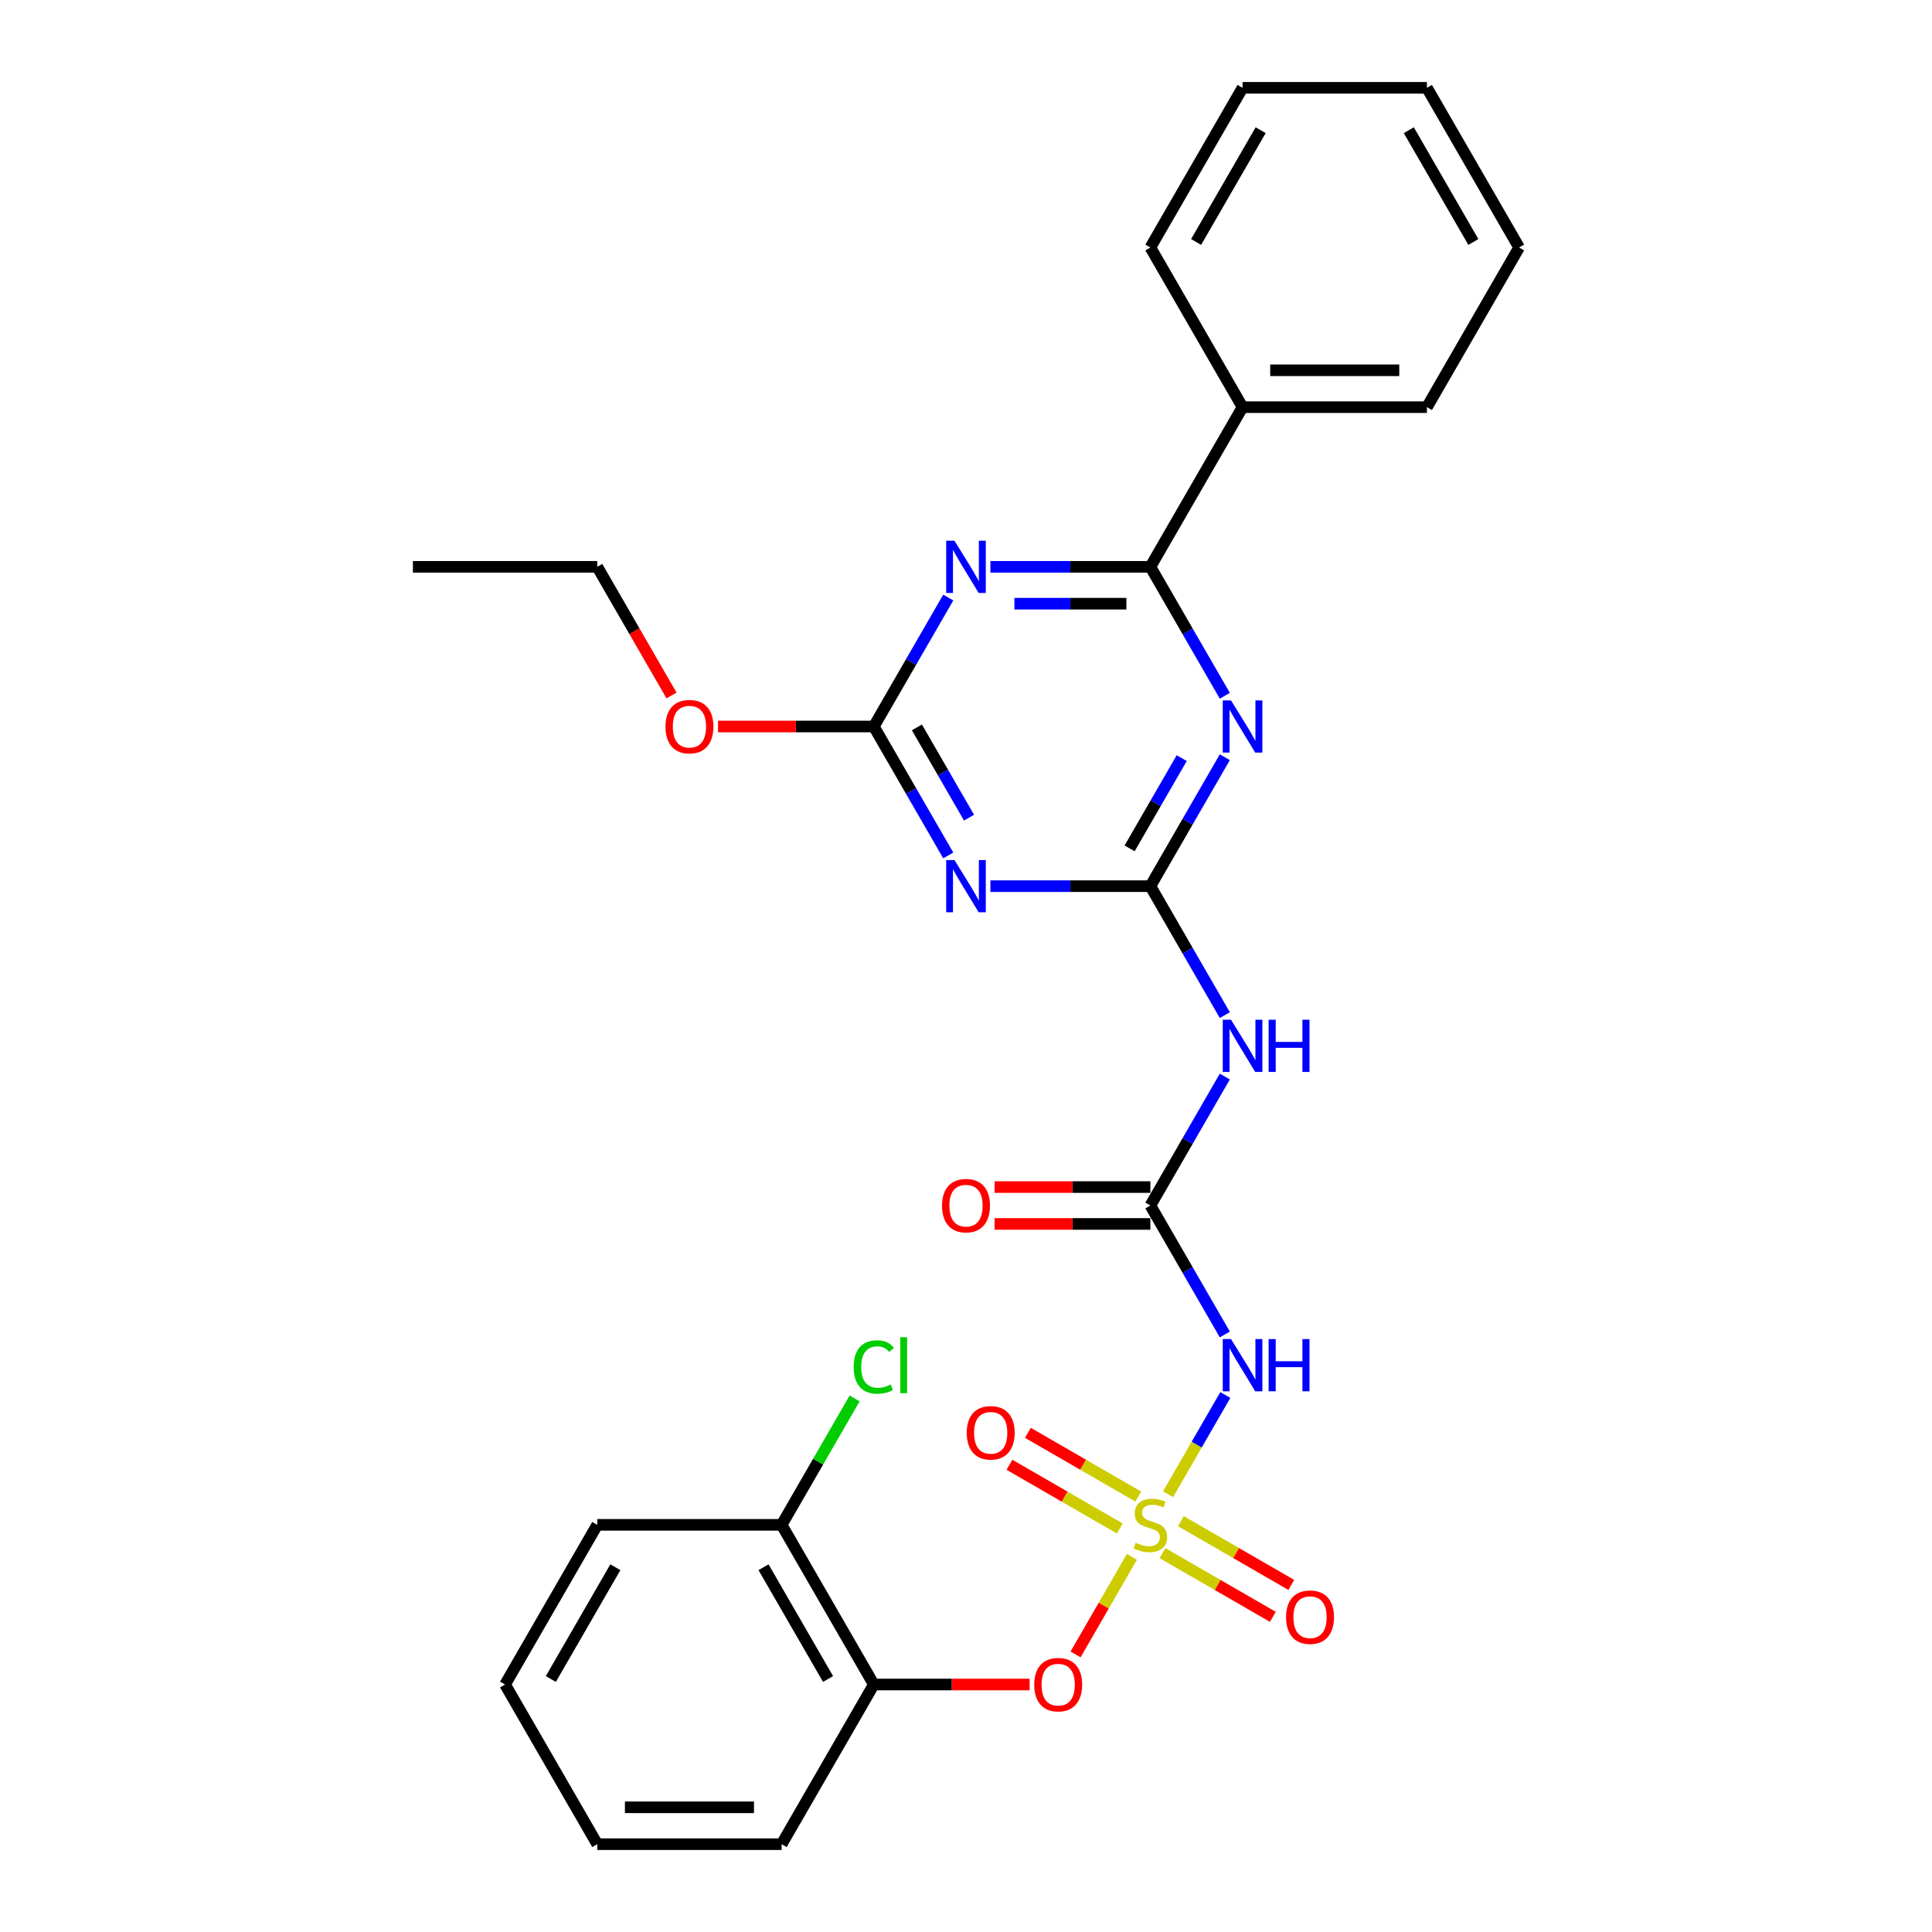 <?xml version='1.0' encoding='iso-8859-1'?>
<svg version='1.1' baseProfile='full'
              xmlns='http://www.w3.org/2000/svg'
                      xmlns:rdkit='http://www.rdkit.org/xml'
                      xmlns:xlink='http://www.w3.org/1999/xlink'
                  xml:space='preserve'
width='1000px' height='1000px' viewBox='0 0 1000 1000'>
<!-- END OF HEADER -->
<rect style='opacity:1.0;fill:#FFFFFF;stroke:none' width='1000' height='1000' x='0' y='0'> </rect>
<path class='bond-5' d='M 604.587,773.396 L 619.408,747.724' style='fill:none;fill-rule:evenodd;stroke:#CCCC00;stroke-width:6px;stroke-linecap:butt;stroke-linejoin:miter;stroke-opacity:1' />
<path class='bond-5' d='M 619.408,747.724 L 634.23,722.052' style='fill:none;fill-rule:evenodd;stroke:#0000FF;stroke-width:6px;stroke-linecap:butt;stroke-linejoin:miter;stroke-opacity:1' />
<path class='bond-9' d='M 585.854,805.842 L 571.28,831.085' style='fill:none;fill-rule:evenodd;stroke:#CCCC00;stroke-width:6px;stroke-linecap:butt;stroke-linejoin:miter;stroke-opacity:1' />
<path class='bond-9' d='M 571.28,831.085 L 556.706,856.328' style='fill:none;fill-rule:evenodd;stroke:#FF0000;stroke-width:6px;stroke-linecap:butt;stroke-linejoin:miter;stroke-opacity:1' />
<path class='bond-11' d='M 601.709,803.901 L 630.27,820.39' style='fill:none;fill-rule:evenodd;stroke:#CCCC00;stroke-width:6px;stroke-linecap:butt;stroke-linejoin:miter;stroke-opacity:1' />
<path class='bond-11' d='M 630.27,820.39 L 658.83,836.88' style='fill:none;fill-rule:evenodd;stroke:#FF0000;stroke-width:6px;stroke-linecap:butt;stroke-linejoin:miter;stroke-opacity:1' />
<path class='bond-11' d='M 611.252,787.372 L 639.813,803.861' style='fill:none;fill-rule:evenodd;stroke:#CCCC00;stroke-width:6px;stroke-linecap:butt;stroke-linejoin:miter;stroke-opacity:1' />
<path class='bond-11' d='M 639.813,803.861 L 668.373,820.351' style='fill:none;fill-rule:evenodd;stroke:#FF0000;stroke-width:6px;stroke-linecap:butt;stroke-linejoin:miter;stroke-opacity:1' />
<path class='bond-12' d='M 589.151,774.612 L 560.59,758.122' style='fill:none;fill-rule:evenodd;stroke:#CCCC00;stroke-width:6px;stroke-linecap:butt;stroke-linejoin:miter;stroke-opacity:1' />
<path class='bond-12' d='M 560.59,758.122 L 532.029,741.633' style='fill:none;fill-rule:evenodd;stroke:#FF0000;stroke-width:6px;stroke-linecap:butt;stroke-linejoin:miter;stroke-opacity:1' />
<path class='bond-12' d='M 579.608,791.14 L 551.047,774.651' style='fill:none;fill-rule:evenodd;stroke:#CCCC00;stroke-width:6px;stroke-linecap:butt;stroke-linejoin:miter;stroke-opacity:1' />
<path class='bond-12' d='M 551.047,774.651 L 522.486,758.162' style='fill:none;fill-rule:evenodd;stroke:#FF0000;stroke-width:6px;stroke-linecap:butt;stroke-linejoin:miter;stroke-opacity:1' />
<path class='bond-0' d='M 595.43,458.678 L 614.698,492.051' style='fill:none;fill-rule:evenodd;stroke:#000000;stroke-width:6px;stroke-linecap:butt;stroke-linejoin:miter;stroke-opacity:1' />
<path class='bond-0' d='M 614.698,492.051 L 633.966,525.424' style='fill:none;fill-rule:evenodd;stroke:#0000FF;stroke-width:6px;stroke-linecap:butt;stroke-linejoin:miter;stroke-opacity:1' />
<path class='bond-1' d='M 595.43,458.678 L 614.698,425.305' style='fill:none;fill-rule:evenodd;stroke:#000000;stroke-width:6px;stroke-linecap:butt;stroke-linejoin:miter;stroke-opacity:1' />
<path class='bond-1' d='M 614.698,425.305 L 633.966,391.932' style='fill:none;fill-rule:evenodd;stroke:#0000FF;stroke-width:6px;stroke-linecap:butt;stroke-linejoin:miter;stroke-opacity:1' />
<path class='bond-1' d='M 584.681,439.123 L 598.169,415.762' style='fill:none;fill-rule:evenodd;stroke:#000000;stroke-width:6px;stroke-linecap:butt;stroke-linejoin:miter;stroke-opacity:1' />
<path class='bond-1' d='M 598.169,415.762 L 611.656,392.401' style='fill:none;fill-rule:evenodd;stroke:#0000FF;stroke-width:6px;stroke-linecap:butt;stroke-linejoin:miter;stroke-opacity:1' />
<path class='bond-3' d='M 595.43,458.678 L 554.032,458.678' style='fill:none;fill-rule:evenodd;stroke:#000000;stroke-width:6px;stroke-linecap:butt;stroke-linejoin:miter;stroke-opacity:1' />
<path class='bond-3' d='M 554.032,458.678 L 512.635,458.678' style='fill:none;fill-rule:evenodd;stroke:#0000FF;stroke-width:6px;stroke-linecap:butt;stroke-linejoin:miter;stroke-opacity:1' />
<path class='bond-4' d='M 633.966,360.134 L 614.698,326.761' style='fill:none;fill-rule:evenodd;stroke:#0000FF;stroke-width:6px;stroke-linecap:butt;stroke-linejoin:miter;stroke-opacity:1' />
<path class='bond-4' d='M 614.698,326.761 L 595.43,293.388' style='fill:none;fill-rule:evenodd;stroke:#000000;stroke-width:6px;stroke-linecap:butt;stroke-linejoin:miter;stroke-opacity:1' />
<path class='bond-2' d='M 490.821,309.287 L 471.553,342.66' style='fill:none;fill-rule:evenodd;stroke:#0000FF;stroke-width:6px;stroke-linecap:butt;stroke-linejoin:miter;stroke-opacity:1' />
<path class='bond-2' d='M 471.553,342.66 L 452.285,376.033' style='fill:none;fill-rule:evenodd;stroke:#000000;stroke-width:6px;stroke-linecap:butt;stroke-linejoin:miter;stroke-opacity:1' />
<path class='bond-30' d='M 512.635,293.388 L 554.032,293.388' style='fill:none;fill-rule:evenodd;stroke:#0000FF;stroke-width:6px;stroke-linecap:butt;stroke-linejoin:miter;stroke-opacity:1' />
<path class='bond-30' d='M 554.032,293.388 L 595.43,293.388' style='fill:none;fill-rule:evenodd;stroke:#000000;stroke-width:6px;stroke-linecap:butt;stroke-linejoin:miter;stroke-opacity:1' />
<path class='bond-30' d='M 525.054,312.474 L 554.032,312.474' style='fill:none;fill-rule:evenodd;stroke:#0000FF;stroke-width:6px;stroke-linecap:butt;stroke-linejoin:miter;stroke-opacity:1' />
<path class='bond-30' d='M 554.032,312.474 L 583.011,312.474' style='fill:none;fill-rule:evenodd;stroke:#000000;stroke-width:6px;stroke-linecap:butt;stroke-linejoin:miter;stroke-opacity:1' />
<path class='bond-6' d='M 490.821,442.779 L 471.553,409.406' style='fill:none;fill-rule:evenodd;stroke:#0000FF;stroke-width:6px;stroke-linecap:butt;stroke-linejoin:miter;stroke-opacity:1' />
<path class='bond-6' d='M 471.553,409.406 L 452.285,376.033' style='fill:none;fill-rule:evenodd;stroke:#000000;stroke-width:6px;stroke-linecap:butt;stroke-linejoin:miter;stroke-opacity:1' />
<path class='bond-6' d='M 501.569,423.224 L 488.082,399.863' style='fill:none;fill-rule:evenodd;stroke:#0000FF;stroke-width:6px;stroke-linecap:butt;stroke-linejoin:miter;stroke-opacity:1' />
<path class='bond-6' d='M 488.082,399.863 L 474.594,376.502' style='fill:none;fill-rule:evenodd;stroke:#000000;stroke-width:6px;stroke-linecap:butt;stroke-linejoin:miter;stroke-opacity:1' />
<path class='bond-14' d='M 595.43,293.388 L 643.145,210.744' style='fill:none;fill-rule:evenodd;stroke:#000000;stroke-width:6px;stroke-linecap:butt;stroke-linejoin:miter;stroke-opacity:1' />
<path class='bond-7' d='M 633.966,690.713 L 614.698,657.34' style='fill:none;fill-rule:evenodd;stroke:#0000FF;stroke-width:6px;stroke-linecap:butt;stroke-linejoin:miter;stroke-opacity:1' />
<path class='bond-7' d='M 614.698,657.34 L 595.43,623.967' style='fill:none;fill-rule:evenodd;stroke:#000000;stroke-width:6px;stroke-linecap:butt;stroke-linejoin:miter;stroke-opacity:1' />
<path class='bond-16' d='M 452.285,376.033 L 411.966,376.033' style='fill:none;fill-rule:evenodd;stroke:#000000;stroke-width:6px;stroke-linecap:butt;stroke-linejoin:miter;stroke-opacity:1' />
<path class='bond-16' d='M 411.966,376.033 L 371.647,376.033' style='fill:none;fill-rule:evenodd;stroke:#FF0000;stroke-width:6px;stroke-linecap:butt;stroke-linejoin:miter;stroke-opacity:1' />
<path class='bond-8' d='M 595.43,623.967 L 614.698,590.594' style='fill:none;fill-rule:evenodd;stroke:#000000;stroke-width:6px;stroke-linecap:butt;stroke-linejoin:miter;stroke-opacity:1' />
<path class='bond-8' d='M 614.698,590.594 L 633.966,557.221' style='fill:none;fill-rule:evenodd;stroke:#0000FF;stroke-width:6px;stroke-linecap:butt;stroke-linejoin:miter;stroke-opacity:1' />
<path class='bond-13' d='M 595.43,614.424 L 555.111,614.424' style='fill:none;fill-rule:evenodd;stroke:#000000;stroke-width:6px;stroke-linecap:butt;stroke-linejoin:miter;stroke-opacity:1' />
<path class='bond-13' d='M 555.111,614.424 L 514.792,614.424' style='fill:none;fill-rule:evenodd;stroke:#FF0000;stroke-width:6px;stroke-linecap:butt;stroke-linejoin:miter;stroke-opacity:1' />
<path class='bond-13' d='M 595.43,633.51 L 555.111,633.51' style='fill:none;fill-rule:evenodd;stroke:#000000;stroke-width:6px;stroke-linecap:butt;stroke-linejoin:miter;stroke-opacity:1' />
<path class='bond-13' d='M 555.111,633.51 L 514.792,633.51' style='fill:none;fill-rule:evenodd;stroke:#FF0000;stroke-width:6px;stroke-linecap:butt;stroke-linejoin:miter;stroke-opacity:1' />
<path class='bond-10' d='M 532.923,871.901 L 492.604,871.901' style='fill:none;fill-rule:evenodd;stroke:#FF0000;stroke-width:6px;stroke-linecap:butt;stroke-linejoin:miter;stroke-opacity:1' />
<path class='bond-10' d='M 492.604,871.901 L 452.285,871.901' style='fill:none;fill-rule:evenodd;stroke:#000000;stroke-width:6px;stroke-linecap:butt;stroke-linejoin:miter;stroke-opacity:1' />
<path class='bond-15' d='M 452.285,871.901 L 404.57,789.256' style='fill:none;fill-rule:evenodd;stroke:#000000;stroke-width:6px;stroke-linecap:butt;stroke-linejoin:miter;stroke-opacity:1' />
<path class='bond-15' d='M 428.599,869.047 L 395.199,811.196' style='fill:none;fill-rule:evenodd;stroke:#000000;stroke-width:6px;stroke-linecap:butt;stroke-linejoin:miter;stroke-opacity:1' />
<path class='bond-18' d='M 452.285,871.901 L 404.57,954.545' style='fill:none;fill-rule:evenodd;stroke:#000000;stroke-width:6px;stroke-linecap:butt;stroke-linejoin:miter;stroke-opacity:1' />
<path class='bond-20' d='M 643.145,210.744 L 738.574,210.744' style='fill:none;fill-rule:evenodd;stroke:#000000;stroke-width:6px;stroke-linecap:butt;stroke-linejoin:miter;stroke-opacity:1' />
<path class='bond-20' d='M 657.459,191.658 L 724.26,191.658' style='fill:none;fill-rule:evenodd;stroke:#000000;stroke-width:6px;stroke-linecap:butt;stroke-linejoin:miter;stroke-opacity:1' />
<path class='bond-21' d='M 643.145,210.744 L 595.43,128.099' style='fill:none;fill-rule:evenodd;stroke:#000000;stroke-width:6px;stroke-linecap:butt;stroke-linejoin:miter;stroke-opacity:1' />
<path class='bond-17' d='M 404.57,789.256 L 423.458,756.542' style='fill:none;fill-rule:evenodd;stroke:#000000;stroke-width:6px;stroke-linecap:butt;stroke-linejoin:miter;stroke-opacity:1' />
<path class='bond-17' d='M 423.458,756.542 L 442.346,723.827' style='fill:none;fill-rule:evenodd;stroke:#00CC00;stroke-width:6px;stroke-linecap:butt;stroke-linejoin:miter;stroke-opacity:1' />
<path class='bond-19' d='M 404.57,789.256 L 309.14,789.256' style='fill:none;fill-rule:evenodd;stroke:#000000;stroke-width:6px;stroke-linecap:butt;stroke-linejoin:miter;stroke-opacity:1' />
<path class='bond-22' d='M 347.588,359.982 L 328.364,326.685' style='fill:none;fill-rule:evenodd;stroke:#FF0000;stroke-width:6px;stroke-linecap:butt;stroke-linejoin:miter;stroke-opacity:1' />
<path class='bond-22' d='M 328.364,326.685 L 309.14,293.388' style='fill:none;fill-rule:evenodd;stroke:#000000;stroke-width:6px;stroke-linecap:butt;stroke-linejoin:miter;stroke-opacity:1' />
<path class='bond-23' d='M 404.57,954.545 L 309.14,954.545' style='fill:none;fill-rule:evenodd;stroke:#000000;stroke-width:6px;stroke-linecap:butt;stroke-linejoin:miter;stroke-opacity:1' />
<path class='bond-23' d='M 390.256,935.459 L 323.455,935.459' style='fill:none;fill-rule:evenodd;stroke:#000000;stroke-width:6px;stroke-linecap:butt;stroke-linejoin:miter;stroke-opacity:1' />
<path class='bond-29' d='M 309.14,789.256 L 261.426,871.901' style='fill:none;fill-rule:evenodd;stroke:#000000;stroke-width:6px;stroke-linecap:butt;stroke-linejoin:miter;stroke-opacity:1' />
<path class='bond-29' d='M 318.512,811.196 L 285.112,869.047' style='fill:none;fill-rule:evenodd;stroke:#000000;stroke-width:6px;stroke-linecap:butt;stroke-linejoin:miter;stroke-opacity:1' />
<path class='bond-27' d='M 738.574,210.744 L 786.289,128.099' style='fill:none;fill-rule:evenodd;stroke:#000000;stroke-width:6px;stroke-linecap:butt;stroke-linejoin:miter;stroke-opacity:1' />
<path class='bond-26' d='M 595.43,128.099 L 643.145,45.455' style='fill:none;fill-rule:evenodd;stroke:#000000;stroke-width:6px;stroke-linecap:butt;stroke-linejoin:miter;stroke-opacity:1' />
<path class='bond-26' d='M 619.116,125.245 L 652.516,67.394' style='fill:none;fill-rule:evenodd;stroke:#000000;stroke-width:6px;stroke-linecap:butt;stroke-linejoin:miter;stroke-opacity:1' />
<path class='bond-24' d='M 309.14,293.388 L 213.711,293.388' style='fill:none;fill-rule:evenodd;stroke:#000000;stroke-width:6px;stroke-linecap:butt;stroke-linejoin:miter;stroke-opacity:1' />
<path class='bond-25' d='M 309.14,954.545 L 261.426,871.901' style='fill:none;fill-rule:evenodd;stroke:#000000;stroke-width:6px;stroke-linecap:butt;stroke-linejoin:miter;stroke-opacity:1' />
<path class='bond-28' d='M 643.145,45.455 L 738.574,45.455' style='fill:none;fill-rule:evenodd;stroke:#000000;stroke-width:6px;stroke-linecap:butt;stroke-linejoin:miter;stroke-opacity:1' />
<path class='bond-31' d='M 786.289,128.099 L 738.574,45.455' style='fill:none;fill-rule:evenodd;stroke:#000000;stroke-width:6px;stroke-linecap:butt;stroke-linejoin:miter;stroke-opacity:1' />
<path class='bond-31' d='M 762.603,125.245 L 729.203,67.394' style='fill:none;fill-rule:evenodd;stroke:#000000;stroke-width:6px;stroke-linecap:butt;stroke-linejoin:miter;stroke-opacity:1' />
<path  class='atom-0' d='M 587.795 798.532
Q 588.101 798.646, 589.36 799.181
Q 590.62 799.715, 591.994 800.059
Q 593.407 800.364, 594.781 800.364
Q 597.338 800.364, 598.827 799.143
Q 600.316 797.883, 600.316 795.707
Q 600.316 794.219, 599.552 793.302
Q 598.827 792.386, 597.682 791.89
Q 596.537 791.394, 594.628 790.821
Q 592.223 790.096, 590.773 789.409
Q 589.36 788.722, 588.33 787.271
Q 587.337 785.821, 587.337 783.378
Q 587.337 779.98, 589.628 777.881
Q 591.956 775.782, 596.537 775.782
Q 599.667 775.782, 603.217 777.27
L 602.339 780.209
Q 599.094 778.873, 596.651 778.873
Q 594.017 778.873, 592.567 779.98
Q 591.116 781.049, 591.155 782.92
Q 591.155 784.37, 591.88 785.248
Q 592.643 786.126, 593.712 786.622
Q 594.819 787.119, 596.651 787.691
Q 599.094 788.455, 600.545 789.218
Q 601.995 789.981, 603.026 791.547
Q 604.095 793.073, 604.095 795.707
Q 604.095 799.448, 601.575 801.471
Q 599.094 803.456, 594.934 803.456
Q 592.529 803.456, 590.696 802.922
Q 588.902 802.426, 586.765 801.548
L 587.795 798.532
' fill='#CCCC00'/>
<path  class='atom-2' d='M 637.171 362.52
L 646.027 376.835
Q 646.905 378.247, 648.317 380.805
Q 649.729 383.362, 649.806 383.515
L 649.806 362.52
L 653.394 362.52
L 653.394 389.546
L 649.691 389.546
L 640.186 373.895
Q 639.079 372.063, 637.896 369.964
Q 636.751 367.864, 636.407 367.215
L 636.407 389.546
L 632.896 389.546
L 632.896 362.52
L 637.171 362.52
' fill='#0000FF'/>
<path  class='atom-3' d='M 494.026 279.876
L 502.882 294.19
Q 503.76 295.602, 505.172 298.16
Q 506.585 300.717, 506.661 300.87
L 506.661 279.876
L 510.249 279.876
L 510.249 306.901
L 506.546 306.901
L 497.042 291.251
Q 495.935 289.419, 494.751 287.319
Q 493.606 285.22, 493.263 284.571
L 493.263 306.901
L 489.751 306.901
L 489.751 279.876
L 494.026 279.876
' fill='#0000FF'/>
<path  class='atom-4' d='M 494.026 445.165
L 502.882 459.479
Q 503.76 460.892, 505.172 463.449
Q 506.585 466.007, 506.661 466.159
L 506.661 445.165
L 510.249 445.165
L 510.249 472.191
L 506.546 472.191
L 497.042 456.54
Q 495.935 454.708, 494.751 452.608
Q 493.606 450.509, 493.263 449.86
L 493.263 472.191
L 489.751 472.191
L 489.751 445.165
L 494.026 445.165
' fill='#0000FF'/>
<path  class='atom-6' d='M 637.171 693.099
L 646.027 707.413
Q 646.905 708.826, 648.317 711.383
Q 649.729 713.941, 649.806 714.093
L 649.806 693.099
L 653.394 693.099
L 653.394 720.124
L 649.691 720.124
L 640.186 704.474
Q 639.079 702.642, 637.896 700.542
Q 636.751 698.443, 636.407 697.794
L 636.407 720.124
L 632.896 720.124
L 632.896 693.099
L 637.171 693.099
' fill='#0000FF'/>
<path  class='atom-6' d='M 656.638 693.099
L 660.303 693.099
L 660.303 704.588
L 674.121 704.588
L 674.121 693.099
L 677.786 693.099
L 677.786 720.124
L 674.121 720.124
L 674.121 707.642
L 660.303 707.642
L 660.303 720.124
L 656.638 720.124
L 656.638 693.099
' fill='#0000FF'/>
<path  class='atom-9' d='M 637.171 527.809
L 646.027 542.124
Q 646.905 543.536, 648.317 546.094
Q 649.729 548.651, 649.806 548.804
L 649.806 527.809
L 653.394 527.809
L 653.394 554.835
L 649.691 554.835
L 640.186 539.185
Q 639.079 537.352, 637.896 535.253
Q 636.751 533.154, 636.407 532.505
L 636.407 554.835
L 632.896 554.835
L 632.896 527.809
L 637.171 527.809
' fill='#0000FF'/>
<path  class='atom-9' d='M 656.638 527.809
L 660.303 527.809
L 660.303 539.299
L 674.121 539.299
L 674.121 527.809
L 677.786 527.809
L 677.786 554.835
L 674.121 554.835
L 674.121 542.353
L 660.303 542.353
L 660.303 554.835
L 656.638 554.835
L 656.638 527.809
' fill='#0000FF'/>
<path  class='atom-10' d='M 535.309 871.977
Q 535.309 865.488, 538.515 861.862
Q 541.722 858.235, 547.715 858.235
Q 553.708 858.235, 556.914 861.862
Q 560.121 865.488, 560.121 871.977
Q 560.121 878.543, 556.876 882.284
Q 553.632 885.986, 547.715 885.986
Q 541.76 885.986, 538.515 882.284
Q 535.309 878.581, 535.309 871.977
M 547.715 882.933
Q 551.837 882.933, 554.051 880.184
Q 556.304 877.398, 556.304 871.977
Q 556.304 866.671, 554.051 863.999
Q 551.837 861.289, 547.715 861.289
Q 543.592 861.289, 541.34 863.961
Q 539.126 866.633, 539.126 871.977
Q 539.126 877.436, 541.34 880.184
Q 543.592 882.933, 547.715 882.933
' fill='#FF0000'/>
<path  class='atom-12' d='M 665.669 837.047
Q 665.669 830.558, 668.875 826.932
Q 672.081 823.306, 678.074 823.306
Q 684.067 823.306, 687.274 826.932
Q 690.48 830.558, 690.48 837.047
Q 690.48 843.613, 687.236 847.354
Q 683.991 851.057, 678.074 851.057
Q 672.12 851.057, 668.875 847.354
Q 665.669 843.651, 665.669 837.047
M 678.074 848.003
Q 682.197 848.003, 684.411 845.254
Q 686.663 842.468, 686.663 837.047
Q 686.663 831.742, 684.411 829.07
Q 682.197 826.359, 678.074 826.359
Q 673.952 826.359, 671.7 829.031
Q 669.486 831.703, 669.486 837.047
Q 669.486 842.506, 671.7 845.254
Q 673.952 848.003, 678.074 848.003
' fill='#FF0000'/>
<path  class='atom-13' d='M 500.379 741.618
Q 500.379 735.128, 503.586 731.502
Q 506.792 727.876, 512.785 727.876
Q 518.778 727.876, 521.985 731.502
Q 525.191 735.128, 525.191 741.618
Q 525.191 748.183, 521.946 751.924
Q 518.702 755.627, 512.785 755.627
Q 506.83 755.627, 503.586 751.924
Q 500.379 748.221, 500.379 741.618
M 512.785 752.573
Q 516.908 752.573, 519.122 749.825
Q 521.374 747.038, 521.374 741.618
Q 521.374 736.312, 519.122 733.64
Q 516.908 730.93, 512.785 730.93
Q 508.663 730.93, 506.41 733.602
Q 504.196 736.274, 504.196 741.618
Q 504.196 747.076, 506.41 749.825
Q 508.663 752.573, 512.785 752.573
' fill='#FF0000'/>
<path  class='atom-14' d='M 487.594 624.043
Q 487.594 617.554, 490.801 613.928
Q 494.007 610.301, 500 610.301
Q 505.993 610.301, 509.199 613.928
Q 512.406 617.554, 512.406 624.043
Q 512.406 630.609, 509.161 634.35
Q 505.917 638.052, 500 638.052
Q 494.045 638.052, 490.801 634.35
Q 487.594 630.647, 487.594 624.043
M 500 634.999
Q 504.123 634.999, 506.337 632.25
Q 508.589 629.464, 508.589 624.043
Q 508.589 618.737, 506.337 616.065
Q 504.123 613.355, 500 613.355
Q 495.877 613.355, 493.625 616.027
Q 491.411 618.699, 491.411 624.043
Q 491.411 629.502, 493.625 632.25
Q 495.877 634.999, 500 634.999
' fill='#FF0000'/>
<path  class='atom-17' d='M 344.449 376.109
Q 344.449 369.62, 347.656 365.994
Q 350.862 362.368, 356.855 362.368
Q 362.848 362.368, 366.055 365.994
Q 369.261 369.62, 369.261 376.109
Q 369.261 382.675, 366.017 386.416
Q 362.772 390.118, 356.855 390.118
Q 350.9 390.118, 347.656 386.416
Q 344.449 382.713, 344.449 376.109
M 356.855 387.065
Q 360.978 387.065, 363.192 384.316
Q 365.444 381.53, 365.444 376.109
Q 365.444 370.804, 363.192 368.131
Q 360.978 365.421, 356.855 365.421
Q 352.733 365.421, 350.481 368.093
Q 348.267 370.765, 348.267 376.109
Q 348.267 381.568, 350.481 384.316
Q 352.733 387.065, 356.855 387.065
' fill='#FF0000'/>
<path  class='atom-18' d='M 441.864 707.547
Q 441.864 700.829, 444.994 697.317
Q 448.163 693.767, 454.156 693.767
Q 459.729 693.767, 462.706 697.698
L 460.187 699.76
Q 458.011 696.897, 454.156 696.897
Q 450.071 696.897, 447.895 699.645
Q 445.758 702.355, 445.758 707.547
Q 445.758 712.891, 447.972 715.639
Q 450.224 718.388, 454.575 718.388
Q 457.553 718.388, 461.026 716.594
L 462.095 719.456
Q 460.683 720.373, 458.545 720.907
Q 456.408 721.441, 454.041 721.441
Q 448.163 721.441, 444.994 717.853
Q 441.864 714.265, 441.864 707.547
' fill='#00CC00'/>
<path  class='atom-18' d='M 465.989 692.125
L 469.501 692.125
L 469.501 721.098
L 465.989 721.098
L 465.989 692.125
' fill='#00CC00'/>
</svg>
